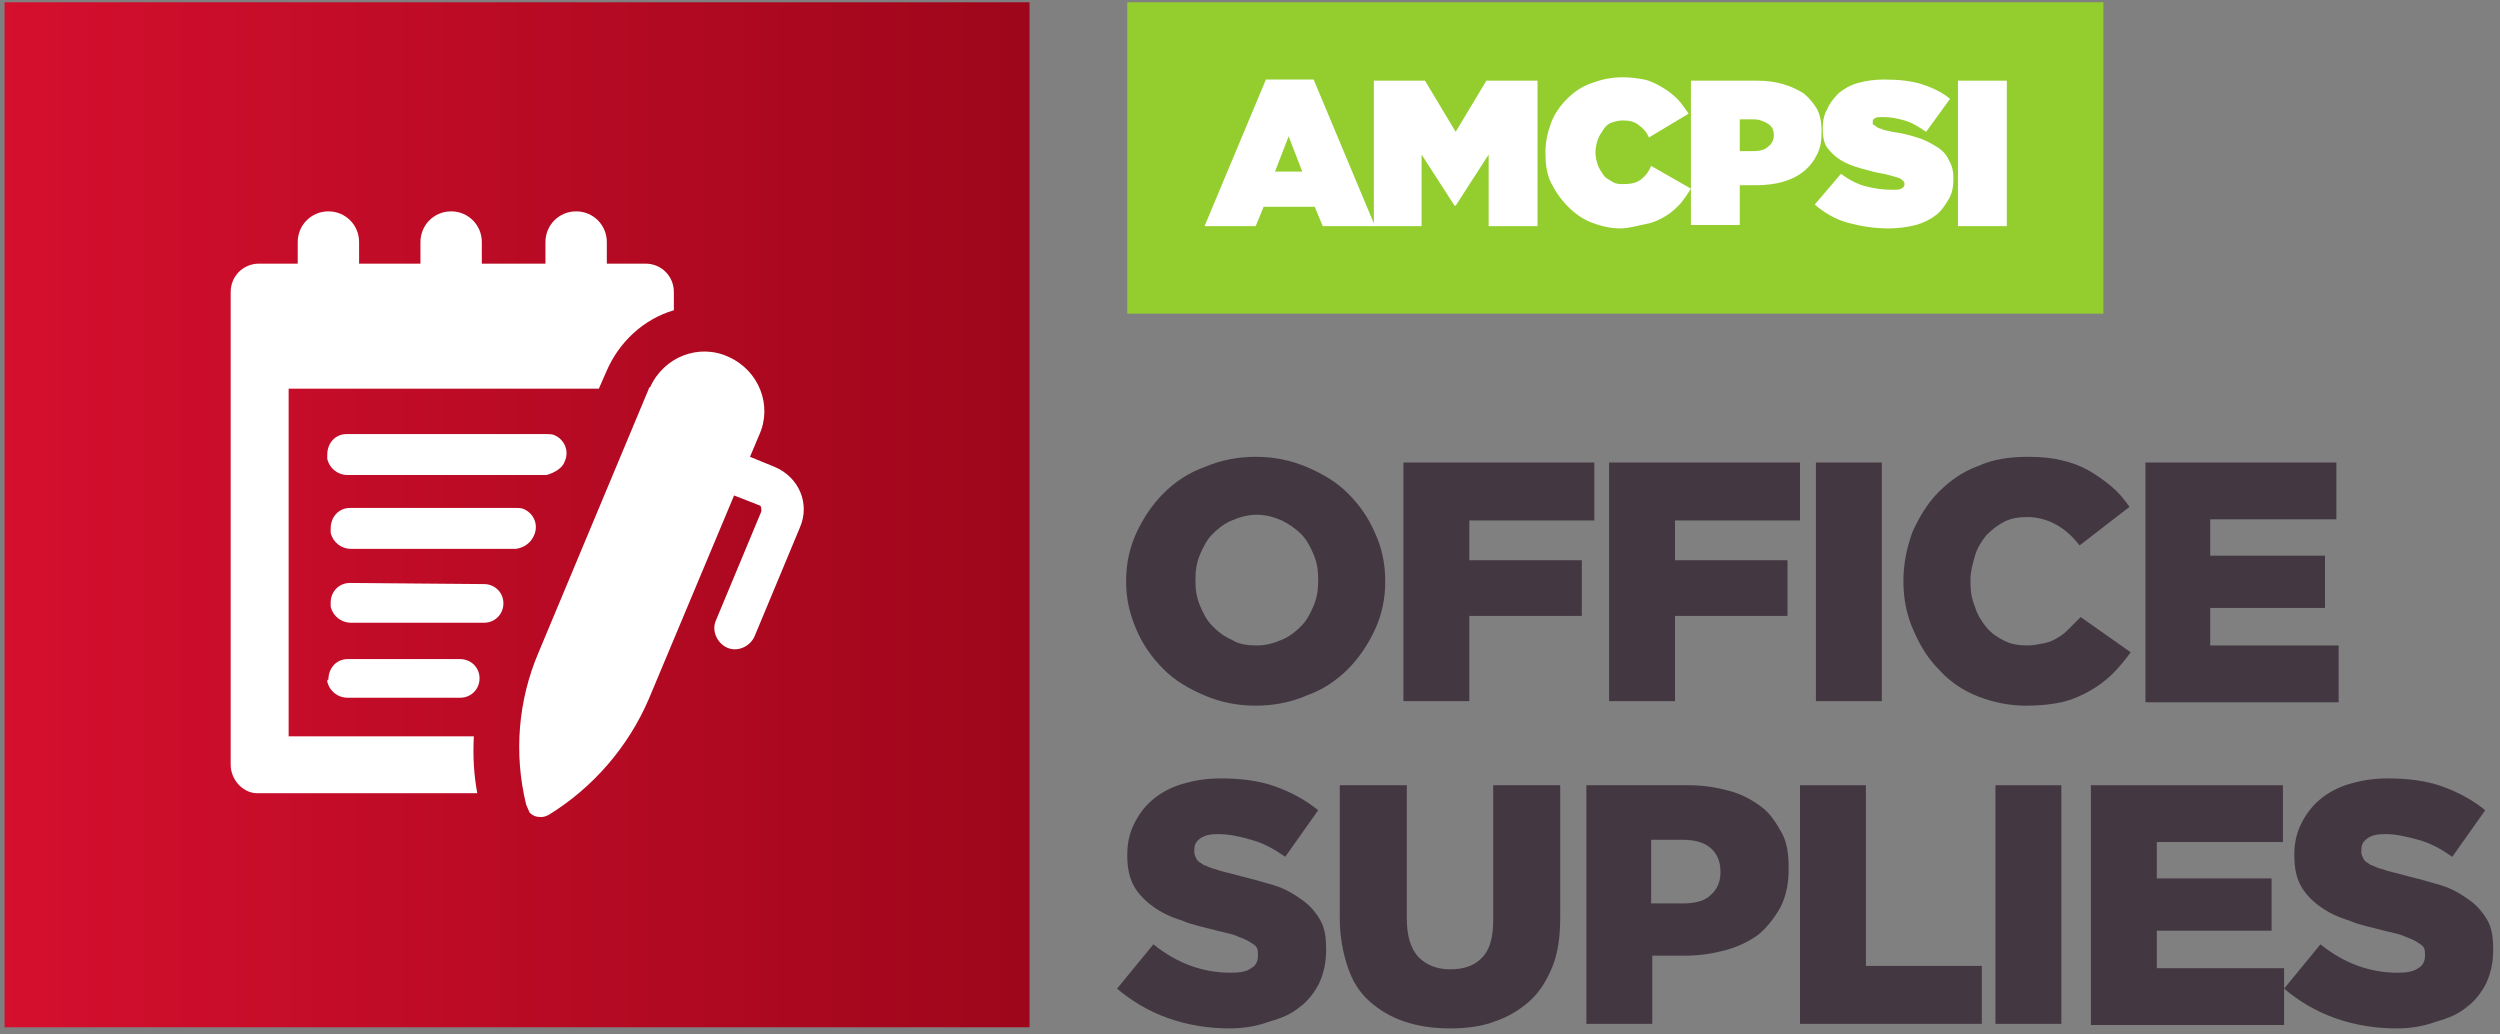<?xml version="1.0" encoding="UTF-8"?>
<svg width="220px" height="91px" viewBox="0 0 220 91" version="1.1" xmlns="http://www.w3.org/2000/svg" xmlns:xlink="http://www.w3.org/1999/xlink">
    <rect x="0" y="0" width="220" height="91" fill="#808080" stroke="none"/>
    <!-- Generator: Sketch 47.1 (45422) - http://www.bohemiancoding.com/sketch -->
    <title>office-suplies</title>
    <desc>Created with Sketch.</desc>
    <defs>
        <linearGradient x1="0.01%" y1="49.957%" x2="100.016%" y2="49.957%" id="linearGradient-1">
            <stop stop-color="#D50F2E" offset="0%"></stop>
            <stop stop-color="#9E061B" offset="99.97%"></stop>
        </linearGradient>
    </defs>
    <g id="Frontend" stroke="none" stroke-width="1" fill="none" fill-rule="evenodd">
        <g id="quien-puede-participar" transform="translate(-829, -937)" fill-rule="nonzero">
            <g id="office-suplies" transform="translate(829, 937)">
                <rect id="Rectangle-path" fill="#94CE2E" x="99.2" y="0.2" width="85.9" height="27.4"></rect>
                <g id="Group" transform="translate(106, 6)" fill="#FFFFFF">
                    <path d="M5.4,1 L9.6,1 L15,13.9 L10.4,13.9 L9.7,12.2 L5.2,12.2 L4.5,13.9 L0,13.9 L5.4,1 Z M8.6,9.1 L7.4,6 L6.2,9.1 L8.6,9.1 Z" id="Shape"></path>
                    <polygon id="Shape" points="14.9 1.1 19.4 1.1 22.1 5.6 24.8 1.1 29.3 1.1 29.3 13.9 25 13.9 25 7.6 22.1 12.1 22 12.1 19.1 7.6 19.1 13.9 14.9 13.9 14.9 1.1"></polygon>
                    <path d="M36.6,14.1 C35.7,14.1 34.9,13.9 34.1,13.6 C33.3,13.3 32.6,12.8 32,12.2 C31.4,11.6 30.9,10.9 30.5,10.1 C30.1,9.3 30,8.4 30,7.4 L30,7.4 C30,6.5 30.2,5.6 30.5,4.8 C30.8,4 31.3,3.3 31.9,2.7 C32.5,2.1 33.2,1.6 34.1,1.3 C34.9,1 35.8,0.8 36.8,0.8 C37.5,0.8 38.2,0.9 38.7,1 C39.2,1.1 39.8,1.4 40.3,1.7 C40.8,2 41.2,2.3 41.6,2.7 C42,3.1 42.3,3.6 42.6,4 L39.1,6.1 C38.9,5.6 38.6,5.3 38.2,5 C37.8,4.7 37.4,4.6 36.8,4.6 C36.4,4.6 36.1,4.7 35.8,4.8 C35.5,4.9 35.3,5.1 35.1,5.4 C34.9,5.7 34.7,6 34.6,6.3 C34.5,6.6 34.4,7 34.4,7.4 L34.4,7.4 C34.4,7.8 34.5,8.2 34.6,8.5 C34.7,8.8 34.9,9.1 35.1,9.4 C35.3,9.7 35.6,9.8 35.9,10 C36.2,10.2 36.5,10.2 36.9,10.2 C37.5,10.2 38,10.1 38.4,9.8 C38.8,9.5 39.1,9.1 39.3,8.6 L42.8,10.6 C42.5,11.1 42.2,11.5 41.9,11.9 C41.5,12.3 41.1,12.7 40.6,13 C40.1,13.3 39.5,13.6 38.9,13.7 C38.3,13.8 37.4,14.1 36.6,14.1 Z" id="Shape"></path>
                    <path d="M42.9,1.1 L48.6,1.1 C49.5,1.1 50.2,1.2 50.9,1.4 C51.6,1.6 52.2,1.9 52.7,2.2 C53.2,2.6 53.6,3.1 53.9,3.6 C54.2,4.2 54.3,4.8 54.3,5.6 L54.3,5.6 C54.3,6.4 54.2,7 53.9,7.6 C53.6,8.2 53.2,8.7 52.7,9.1 C52.2,9.5 51.6,9.8 50.9,10 C50.2,10.2 49.4,10.3 48.5,10.3 L47.1,10.3 L47.1,13.8 L42.8,13.8 L42.8,1.1 L42.9,1.1 Z M48.3,7.3 C48.8,7.3 49.3,7.2 49.6,6.9 C49.9,6.7 50.1,6.3 50.1,5.9 L50.1,5.9 C50.1,5.4 49.9,5.1 49.6,4.9 C49.3,4.7 48.8,4.5 48.3,4.5 L47.1,4.5 L47.1,7.3 L48.3,7.3 L48.3,7.3 Z" id="Shape"></path>
                    <path d="M60.2,14.1 C58.9,14.1 57.7,13.9 56.6,13.6 C55.5,13.3 54.5,12.7 53.7,12 L56,9.3 C56.7,9.8 57.4,10.2 58.2,10.4 C59,10.6 59.7,10.7 60.5,10.7 C60.9,10.7 61.2,10.7 61.3,10.6 C61.5,10.5 61.6,10.4 61.6,10.2 L61.6,10.2 C61.6,10 61.5,9.9 61.2,9.7 C61,9.6 60.5,9.5 59.8,9.3 C59.1,9.2 58.4,9 57.7,8.8 C57,8.6 56.5,8.4 56,8.1 C55.5,7.8 55.1,7.4 54.8,7 C54.5,6.6 54.4,6 54.4,5.3 L54.4,5.3 C54.4,4.7 54.5,4.1 54.8,3.6 C55,3.1 55.4,2.6 55.8,2.2 C56.3,1.8 56.8,1.5 57.5,1.3 C58.2,1.1 59,1 59.8,1 C61,1 62.1,1.1 63.1,1.4 C64,1.7 64.9,2.1 65.6,2.7 L63.5,5.6 C62.9,5.2 62.3,4.8 61.6,4.6 C60.9,4.4 60.3,4.3 59.7,4.3 C59.4,4.3 59.1,4.3 59,4.4 C58.8,4.5 58.8,4.6 58.8,4.8 L58.8,4.8 C58.8,4.9 58.8,5 58.9,5 C59,5 59,5.1 59.2,5.2 C59.3,5.3 59.5,5.3 59.7,5.4 C59.9,5.5 60.2,5.5 60.5,5.6 C61.3,5.7 62.1,5.9 62.7,6.1 C63.4,6.3 63.9,6.6 64.4,6.9 C64.9,7.2 65.3,7.6 65.5,8.1 C65.8,8.6 65.9,9.1 65.9,9.7 L65.9,9.7 C65.9,10.4 65.8,11 65.5,11.5 C65.2,12 64.9,12.5 64.4,12.9 C63.9,13.3 63.3,13.6 62.6,13.8 C61.8,14 61,14.1 60.2,14.1 Z" id="Shape"></path>
                    <polygon id="Shape" points="66.3 1.1 70.6 1.1 70.6 13.9 66.3 13.9"></polygon>
                </g>
                <g id="Group" transform="translate(98, 40)" fill="#433842">
                    <path d="M12.5,22.1 C10.9,22.1 9.4,21.8 8,21.2 C6.6,20.6 5.4,19.9 4.4,18.9 C3.4,17.9 2.6,16.8 2,15.4 C1.4,14 1.1,12.7 1.1,11.2 L1.1,11.1 C1.1,9.6 1.4,8.2 2,6.9 C2.6,5.6 3.4,4.4 4.4,3.4 C5.4,2.4 6.6,1.6 8,1.1 C9.4,0.5 10.9,0.2 12.5,0.2 C14.1,0.2 15.6,0.5 17,1.1 C18.4,1.7 19.6,2.4 20.6,3.4 C21.6,4.4 22.4,5.5 23,6.9 C23.6,8.2 23.9,9.6 23.9,11.1 L23.9,11.2 C23.9,12.7 23.6,14.1 23,15.4 C22.4,16.7 21.6,17.9 20.6,18.9 C19.6,19.9 18.4,20.7 17,21.2 C15.6,21.8 14.1,22.1 12.5,22.1 Z M12.6,16.8 C13.4,16.8 14.1,16.6 14.8,16.3 C15.5,16 16,15.6 16.5,15.1 C17,14.6 17.3,14 17.6,13.3 C17.9,12.6 18,11.9 18,11.1 L18,11 C18,10.2 17.9,9.5 17.6,8.8 C17.3,8.1 17,7.5 16.5,7 C16,6.5 15.4,6.1 14.8,5.8 C14.1,5.5 13.4,5.3 12.6,5.3 C11.8,5.3 11.1,5.5 10.4,5.8 C9.7,6.1 9.2,6.5 8.7,7 C8.2,7.5 7.9,8.1 7.6,8.8 C7.3,9.5 7.2,10.2 7.2,11 L7.2,11.1 C7.2,11.9 7.3,12.6 7.6,13.3 C7.9,14 8.2,14.6 8.7,15.1 C9.2,15.6 9.7,16 10.4,16.3 C11,16.7 11.8,16.8 12.6,16.8 Z" id="Shape"></path>
                    <polygon id="Shape" points="25.5 0.7 42.3 0.7 42.3 5.8 31.3 5.8 31.3 9.3 41.2 9.3 41.2 14.2 31.3 14.2 31.3 21.7 25.5 21.7"></polygon>
                    <polygon id="Shape" points="43.6 0.7 60.4 0.7 60.4 5.8 49.4 5.8 49.4 9.3 59.3 9.3 59.3 14.2 49.4 14.2 49.4 21.7 43.6 21.7"></polygon>
                    <polygon id="Shape" points="61.8 0.7 67.6 0.7 67.6 21.7 61.8 21.7"></polygon>
                    <path d="M80.3,22.1 C78.8,22.1 77.4,21.8 76.1,21.3 C74.8,20.8 73.6,20 72.7,19 C71.7,18 71,16.9 70.4,15.5 C69.8,14.2 69.5,12.7 69.5,11.2 L69.5,11.1 C69.5,9.6 69.8,8.2 70.3,6.8 C70.9,5.5 71.6,4.3 72.6,3.3 C73.6,2.3 74.7,1.5 76.1,1 C77.4,0.4 78.9,0.2 80.5,0.2 C81.6,0.2 82.6,0.3 83.4,0.5 C84.3,0.7 85.1,1 85.8,1.4 C86.5,1.8 87.2,2.3 87.8,2.8 C88.4,3.3 88.9,3.9 89.4,4.6 L85,8 C84.4,7.2 83.7,6.6 83,6.2 C82.3,5.8 81.4,5.5 80.4,5.5 C79.7,5.5 79,5.6 78.4,5.9 C77.8,6.2 77.3,6.6 76.8,7.1 C76.4,7.6 76,8.2 75.8,8.9 C75.6,9.6 75.4,10.3 75.4,11.1 L75.4,11.2 C75.4,12 75.5,12.7 75.8,13.4 C76,14.1 76.4,14.7 76.8,15.2 C77.2,15.7 77.8,16.1 78.4,16.4 C79,16.7 79.7,16.8 80.4,16.8 C80.9,16.8 81.4,16.7 81.9,16.6 C82.4,16.5 82.8,16.3 83.1,16.1 C83.5,15.9 83.8,15.6 84.1,15.3 C84.4,15 84.8,14.6 85.1,14.3 L89.5,17.4 C89,18.1 88.5,18.7 87.9,19.3 C87.3,19.9 86.6,20.4 85.9,20.8 C85.2,21.2 84.3,21.6 83.4,21.8 C82.5,22 81.4,22.1 80.3,22.1 Z" id="Shape"></path>
                    <polygon id="Shape" points="90.7 0.7 107.6 0.7 107.6 5.7 96.5 5.7 96.5 8.9 106.6 8.9 106.6 13.5 96.5 13.5 96.5 16.8 107.8 16.8 107.8 21.8 90.8 21.8 90.8 0.7"></polygon>
                    <path d="M10.2,50.5 C8.3,50.5 6.5,50.2 4.8,49.6 C3.1,49 1.6,48.1 0.3,47 L3.5,43.1 C5.6,44.8 7.9,45.6 10.3,45.6 C11.1,45.6 11.7,45.5 12.1,45.2 C12.5,45 12.7,44.6 12.7,44.1 L12.7,44 C12.7,43.8 12.7,43.6 12.6,43.4 C12.5,43.2 12.3,43.1 12,42.9 C11.7,42.7 11.4,42.6 10.9,42.4 C10.5,42.2 9.9,42.1 9.1,41.9 C8,41.6 6.9,41.4 6,41 C5,40.7 4.2,40.3 3.5,39.8 C2.8,39.3 2.2,38.7 1.8,38 C1.4,37.3 1.2,36.4 1.2,35.3 L1.2,35.2 C1.2,34.2 1.4,33.3 1.8,32.5 C2.2,31.7 2.7,31 3.4,30.4 C4.1,29.8 5,29.3 6,29 C7,28.7 8.1,28.5 9.4,28.5 C11.2,28.5 12.8,28.7 14.2,29.2 C15.6,29.7 16.9,30.4 18,31.3 L15.1,35.4 C14.1,34.7 13.2,34.2 12.1,33.9 C11.1,33.6 10.1,33.4 9.2,33.4 C8.5,33.4 8,33.5 7.6,33.8 C7.2,34.1 7.1,34.4 7.1,34.8 L7.1,35 C7.1,35.2 7.2,35.4 7.3,35.6 C7.4,35.8 7.6,35.9 7.9,36.1 C8.2,36.2 8.5,36.4 9,36.5 C9.5,36.7 10.1,36.8 10.8,37 C12,37.3 13.1,37.6 14.1,37.9 C15.1,38.2 15.9,38.7 16.6,39.2 C17.3,39.7 17.8,40.3 18.2,41 C18.6,41.7 18.7,42.6 18.7,43.5 L18.7,43.6 C18.7,44.7 18.5,45.6 18.1,46.5 C17.7,47.3 17.1,48.1 16.4,48.6 C15.7,49.2 14.8,49.6 13.7,49.9 C12.6,50.3 11.5,50.5 10.2,50.5 Z" id="Shape"></path>
                    <path d="M29.6,50.5 C28.1,50.5 26.8,50.3 25.6,49.9 C24.4,49.5 23.4,48.9 22.5,48.1 C21.6,47.3 21,46.3 20.6,45.1 C20.2,43.9 19.9,42.5 19.9,40.8 L19.9,29.1 L25.8,29.1 L25.8,40.8 C25.8,42.3 26.1,43.4 26.8,44.2 C27.5,44.9 28.4,45.3 29.6,45.3 C30.8,45.3 31.7,45 32.4,44.3 C33.1,43.6 33.4,42.5 33.4,41 L33.4,29.1 L39.3,29.1 L39.3,40.7 C39.3,42.4 39.1,43.9 38.6,45.1 C38.1,46.3 37.5,47.3 36.6,48.1 C35.7,48.9 34.7,49.5 33.5,49.9 C32.5,50.3 31.1,50.5 29.6,50.5 Z" id="Shape"></path>
                    <path d="M41.6,29.1 L50.6,29.1 C51.9,29.1 53.1,29.3 54.2,29.6 C55.3,29.9 56.2,30.4 57,31 C57.8,31.6 58.3,32.4 58.8,33.3 C59.3,34.2 59.4,35.3 59.4,36.4 L59.4,36.5 C59.4,37.7 59.2,38.8 58.7,39.8 C58.2,40.7 57.6,41.5 56.8,42.2 C56,42.8 55,43.3 53.9,43.6 C52.8,43.9 51.6,44.1 50.3,44.1 L47.4,44.1 L47.4,50.1 L41.6,50.1 L41.6,29.1 Z M50.1,39.5 C51.1,39.5 52,39.3 52.5,38.8 C53.1,38.3 53.4,37.6 53.4,36.8 L53.4,36.7 C53.4,35.8 53.1,35.1 52.5,34.6 C51.9,34.1 51.1,33.9 50,33.9 L47.3,33.9 L47.3,39.5 L50.1,39.5 Z" id="Shape"></path>
                    <polygon id="Shape" points="60.4 29.1 66.2 29.1 66.2 45 76.4 45 76.4 50.1 60.4 50.1"></polygon>
                    <polygon id="Shape" points="77.6 29.1 83.4 29.1 83.4 50.1 77.6 50.1"></polygon>
                    <polygon id="Shape" points="86 29.1 102.9 29.1 102.9 34.1 91.8 34.1 91.8 37.3 101.9 37.3 101.9 41.9 91.8 41.9 91.8 45.2 103 45.2 103 50.2 86 50.2"></polygon>
                    <path d="M112.9,50.5 C111,50.5 109.2,50.2 107.5,49.6 C105.8,49 104.3,48.1 103,47 L106.2,43.1 C108.3,44.8 110.6,45.6 113,45.6 C113.8,45.6 114.4,45.5 114.8,45.2 C115.2,45 115.4,44.6 115.4,44.1 L115.4,44 C115.4,43.8 115.4,43.6 115.3,43.4 C115.2,43.2 115,43.1 114.7,42.9 C114.4,42.7 114.1,42.6 113.6,42.4 C113.2,42.2 112.6,42.1 111.8,41.9 C110.7,41.6 109.6,41.4 108.7,41 C107.7,40.7 106.9,40.3 106.2,39.8 C105.5,39.3 104.9,38.7 104.5,38 C104.1,37.3 103.9,36.4 103.9,35.3 L103.9,35.2 C103.9,34.2 104.1,33.3 104.5,32.5 C104.9,31.7 105.4,31 106.1,30.4 C106.8,29.8 107.7,29.3 108.7,29 C109.7,28.7 110.8,28.5 112.1,28.5 C113.9,28.5 115.5,28.7 116.9,29.2 C118.3,29.7 119.6,30.4 120.7,31.3 L117.8,35.4 C116.8,34.7 115.9,34.2 114.8,33.9 C113.7,33.6 112.8,33.4 111.9,33.4 C111.2,33.4 110.7,33.5 110.3,33.8 C109.9,34.1 109.8,34.4 109.8,34.8 L109.8,35 C109.8,35.2 109.9,35.4 110,35.6 C110.1,35.8 110.3,35.9 110.6,36.1 C110.9,36.2 111.2,36.4 111.7,36.5 C112.2,36.7 112.8,36.8 113.5,37 C114.7,37.3 115.8,37.6 116.8,37.9 C117.8,38.2 118.6,38.7 119.3,39.2 C120,39.7 120.5,40.3 120.9,41 C121.3,41.7 121.4,42.6 121.4,43.5 L121.4,43.6 C121.4,44.7 121.2,45.6 120.8,46.5 C120.4,47.3 119.8,48.1 119.1,48.6 C118.4,49.2 117.5,49.6 116.4,49.9 C115.3,50.3 114.2,50.5 112.9,50.5 Z" id="Shape"></path>
                </g>
                <rect id="Rectangle-path" fill="url(#linearGradient-1)" x="0.4" y="0.2" width="90.2" height="90.2"></rect>
                <path d="M20.3,67.3 L20.3,25.7 C20.3,24.3 21.4,23.2 22.8,23.2 L26.2,23.2 L26.2,21.3 C26.2,19.8 27.4,18.6 28.9,18.6 C30.4,18.6 31.6,19.8 31.6,21.3 L31.6,23.2 L37,23.2 L37,21.3 C37,19.8 38.2,18.6 39.7,18.6 C41.2,18.6 42.4,19.8 42.4,21.3 L42.4,23.2 L48,23.2 L48,21.3 C48,19.8 49.2,18.6 50.7,18.6 C52.2,18.6 53.4,19.8 53.4,21.3 L53.4,23.2 L56.8,23.2 C58.2,23.2 59.3,24.3 59.3,25.7 L59.3,27.3 C56.6,28.1 54.5,30.1 53.4,32.6 L52.7,34.2 L25.4,34.2 L25.4,64.8 L41.7,64.8 C41.6,66.5 41.7,68.2 42,69.8 L22.8,69.8 C21.5,69.9 20.3,68.7 20.3,67.3 C20.3,67.4 20.3,67.3 20.3,67.3 Z M49.7,40.6 C50.1,39.7 49.7,38.7 48.8,38.3 C48.6,38.2 48.3,38.2 48.1,38.2 L30.5,38.2 C29.5,38.2 28.8,39 28.8,40 C28.8,40.1 28.8,40.2 28.8,40.4 C29,41.2 29.7,41.8 30.6,41.8 L48.1,41.8 C48.8,41.6 49.5,41.2 49.7,40.6 Z M57.1,34.2 L47.4,57.4 C45.6,61.6 45.2,66.3 46.3,70.8 C46.4,71 46.5,71.3 46.6,71.5 C46.9,71.8 47.2,71.9 47.6,71.9 C47.9,71.9 48.1,71.8 48.3,71.7 C52.2,69.3 55.3,65.7 57.1,61.5 L64.6,43.6 L66.9,44.5 C67,44.6 67,44.8 67,45 L67,45 L63,54.6 C62.6,55.5 63.1,56.6 64,57 C64.9,57.4 66,56.9 66.4,56 L70.4,46.4 C71.3,44.3 70.3,42 68.2,41.1 L66,40.2 L66.8,38.3 C68,35.7 66.8,32.6 64.1,31.4 C61.5,30.2 58.4,31.4 57.2,34.1 C57.1,34.1 57.1,34.1 57.1,34.2 Z M47,47.1 C47.4,46.2 47,45.2 46.1,44.8 C45.9,44.7 45.6,44.7 45.4,44.7 L30.8,44.7 C29.8,44.7 29.1,45.5 29.1,46.5 C29.1,46.6 29.1,46.7 29.1,46.9 C29.3,47.7 30,48.3 30.9,48.3 L45.4,48.3 C46.1,48.2 46.7,47.8 47,47.1 Z M30.8,51.3 C29.8,51.3 29.1,52.1 29.1,53 C29.1,53.1 29.1,53.2 29.1,53.4 C29.3,54.2 30,54.8 30.9,54.8 L42.6,54.8 C43.6,54.8 44.3,54 44.3,53.1 C44.3,52.1 43.5,51.4 42.6,51.4 L30.8,51.3 Z M28.8,60 C29,60.8 29.7,61.4 30.6,61.4 L40.5,61.4 C41.5,61.4 42.2,60.6 42.2,59.7 C42.2,58.7 41.4,58 40.5,58 L30.6,58 C29.6,58 28.9,58.8 28.9,59.8 C28.8,59.8 28.8,59.9 28.8,60 L28.8,60 Z" id="Shape" fill="#FFFFFF"></path>
            </g>
        </g>
    </g>
</svg>